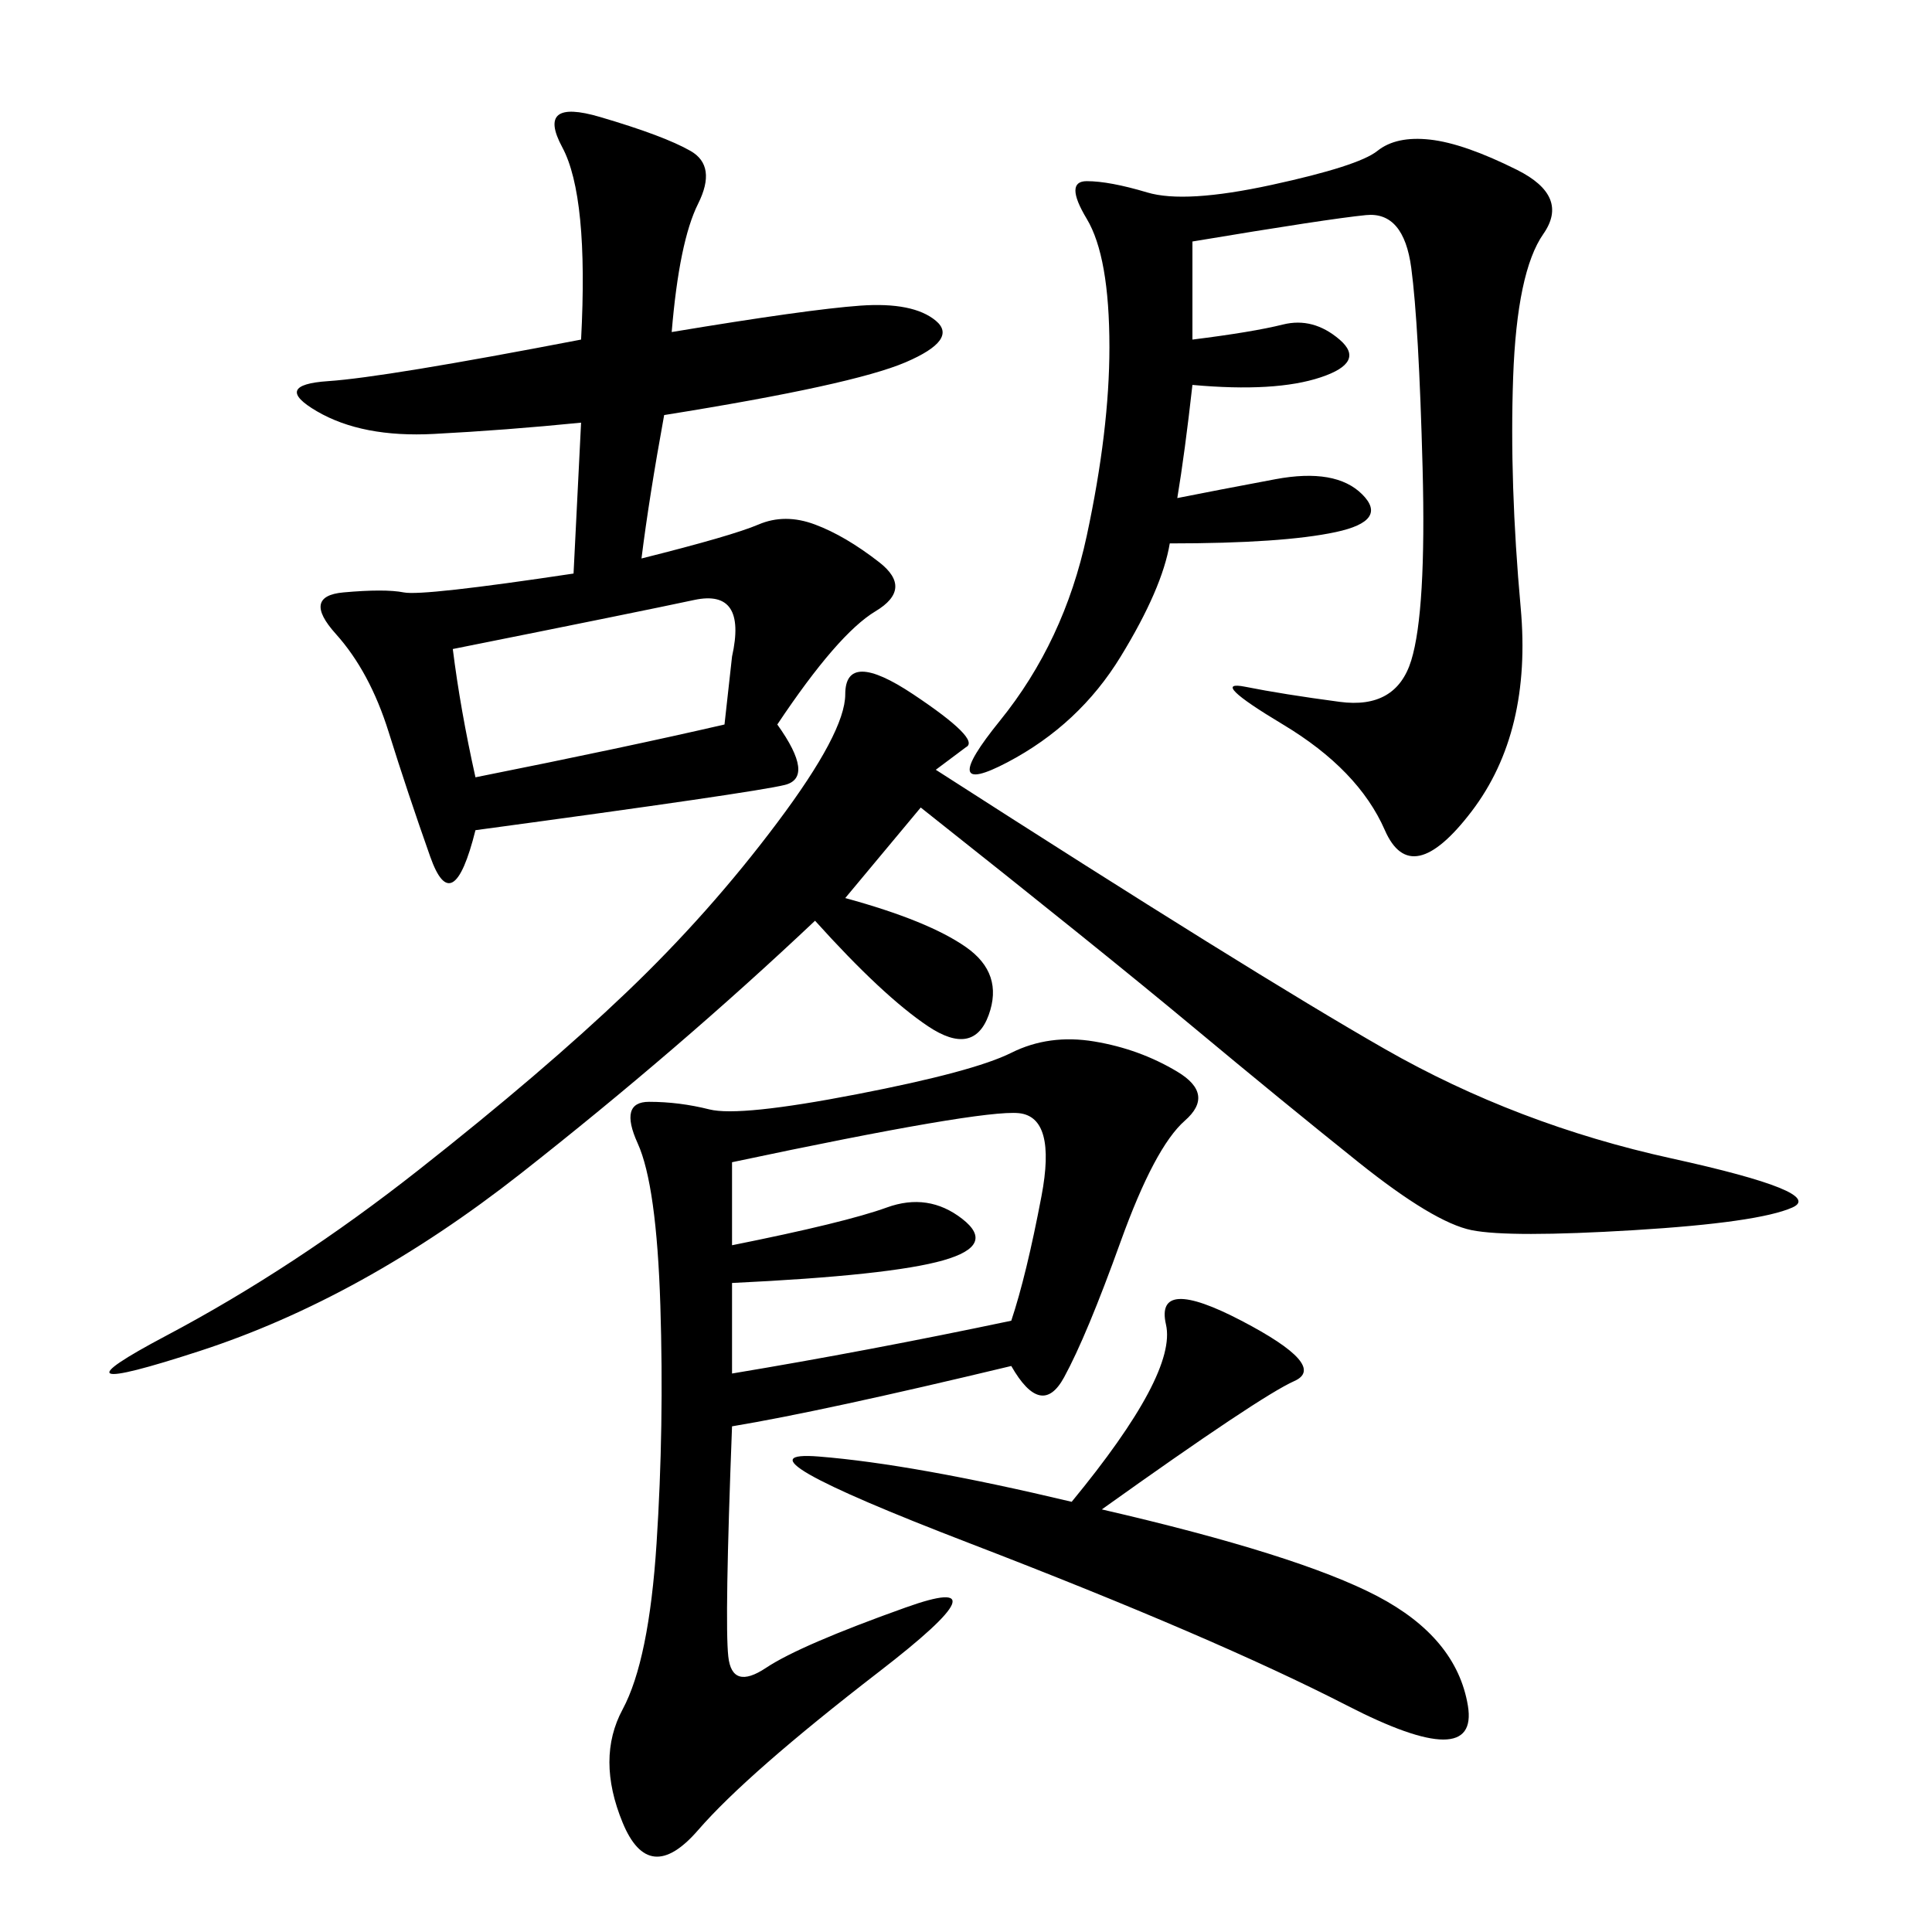 <svg xmlns="http://www.w3.org/2000/svg" xmlns:xlink="http://www.w3.org/1999/xlink" width="300" height="300"><path d="M157.03 212.11Q127.73 219.14 113.67 221.48L113.67 221.48Q112.50 251.95 113.09 257.23Q113.67 262.50 118.95 258.98Q124.22 255.47 140.63 249.61Q157.03 243.75 136.52 259.57Q116.02 275.39 108.40 284.18Q100.78 292.97 96.68 283.01Q92.58 273.05 96.68 265.43Q100.78 257.81 101.95 239.65Q103.13 221.48 102.54 202.73Q101.95 183.98 99.02 177.54Q96.09 171.09 100.78 171.09L100.78 171.09Q105.47 171.09 110.16 172.27Q114.84 173.44 133.01 169.92Q151.17 166.41 157.03 163.48Q162.89 160.55 169.92 161.72Q176.95 162.89 182.81 166.41Q188.67 169.92 183.98 174.02Q179.30 178.13 174.02 192.77Q168.75 207.42 165.23 213.87Q161.72 220.31 157.03 212.11L157.03 212.11ZM104.30 51.56Q125.39 48.05 133.59 47.46Q141.80 46.88 145.31 49.80Q148.83 52.73 140.63 56.25Q132.42 59.77 103.13 64.45L103.13 64.45Q100.78 77.34 99.61 86.72L99.61 86.72Q113.67 83.20 117.77 81.45Q121.88 79.69 126.56 81.45Q131.25 83.20 136.52 87.30Q141.80 91.41 135.94 94.92Q130.08 98.44 120.70 112.50L120.70 112.50Q126.56 120.70 121.88 121.88Q117.19 123.05 73.83 128.91L73.83 128.91Q70.31 142.97 66.80 133.01Q63.28 123.05 60.35 113.67Q57.42 104.30 52.15 98.44Q46.88 92.58 53.32 91.99Q59.77 91.41 62.70 91.99Q65.63 92.58 89.06 89.06L89.06 89.06L90.23 65.63Q78.52 66.80 67.38 67.38Q56.25 67.97 49.22 63.87Q42.19 59.77 50.98 59.18Q59.77 58.59 90.23 52.73L90.23 52.73Q91.41 30.47 87.30 22.85Q83.20 15.23 93.16 18.16Q103.13 21.09 107.23 23.44Q111.33 25.78 108.40 31.64Q105.47 37.50 104.30 51.56L104.30 51.56ZM145.31 119.53Q194.53 151.17 215.04 162.89Q235.55 174.61 259.57 179.88Q283.59 185.16 278.32 187.50Q273.05 189.84 253.71 191.02Q234.38 192.19 228.52 191.02Q222.66 189.84 210.94 180.47Q199.22 171.09 185.16 159.38Q171.09 147.66 142.97 125.39L142.97 125.39L131.25 139.45Q144.14 142.97 150 147.07Q155.86 151.17 153.52 157.62Q151.17 164.06 144.14 159.38Q137.11 154.69 126.56 142.97L126.56 142.97Q105.47 162.89 80.86 182.23Q56.25 201.56 31.05 209.77Q5.86 217.97 25.78 207.42Q45.70 196.88 65.04 181.64Q84.38 166.41 97.27 154.10Q110.16 141.80 120.70 127.73Q131.25 113.67 131.25 107.81L131.25 107.81Q131.25 100.78 141.80 107.81Q152.34 114.84 150 116.02L150 116.02L145.31 119.53ZM185.16 37.50L185.16 52.73Q194.53 51.56 199.22 50.39Q203.91 49.22 208.01 52.73Q212.11 56.25 205.08 58.59Q198.05 60.94 185.16 59.77L185.16 59.77Q183.98 70.31 182.81 77.34L182.81 77.34Q188.67 76.17 198.05 74.41Q207.42 72.66 211.52 76.76Q215.63 80.86 207.42 82.62Q199.22 84.38 181.64 84.38L181.64 84.38Q180.47 91.41 174.02 101.95Q167.58 112.50 156.45 118.36Q145.31 124.22 155.27 111.91Q165.23 99.61 168.75 83.20Q172.27 66.80 172.27 53.91L172.27 53.91Q172.27 39.84 168.75 33.98Q165.23 28.13 168.75 28.13L168.75 28.13Q172.27 28.13 178.13 29.88Q183.98 31.64 197.46 28.71Q210.94 25.78 213.87 23.44Q216.80 21.09 222.07 21.68Q227.34 22.27 235.55 26.37Q243.75 30.47 239.65 36.33Q235.55 42.19 234.96 58.59Q234.38 75 236.13 94.34Q237.89 113.67 228.52 125.98Q219.14 138.28 215.04 128.91Q210.94 119.53 199.22 112.50Q187.50 105.47 193.36 106.64Q199.22 107.81 208.01 108.98Q216.80 110.16 219.14 102.54Q221.48 94.92 220.90 72.66Q220.31 50.39 219.14 41.60Q217.97 32.81 212.11 33.40Q206.25 33.98 185.16 37.50L185.16 37.50ZM171.09 234.38Q201.56 241.41 213.87 247.85Q226.17 254.30 227.93 264.84Q229.69 275.39 209.18 264.84Q188.67 254.30 150.59 239.65Q112.50 225 127.15 226.17Q141.80 227.34 166.41 233.20L166.41 233.20Q182.81 213.28 181.05 205.66Q179.30 198.05 192.77 205.08Q206.25 212.11 200.98 214.45Q195.70 216.80 171.09 234.38L171.09 234.38ZM113.67 193.36Q131.25 189.84 137.70 187.50Q144.14 185.16 149.41 189.26Q154.69 193.36 146.48 195.70Q138.28 198.05 113.67 199.22L113.67 199.22L113.67 213.28Q134.77 209.77 157.03 205.08L157.03 205.08Q159.38 198.05 161.72 185.74Q164.06 173.44 158.20 172.85Q152.34 172.27 113.67 180.47L113.67 180.47L113.67 193.36ZM73.83 120.70Q97.27 116.02 112.50 112.50L112.50 112.50L113.67 101.95Q116.02 91.41 107.81 93.16Q99.61 94.92 70.31 100.78L70.31 100.78Q71.48 110.16 73.83 120.70L73.83 120.70Z"/></svg>
